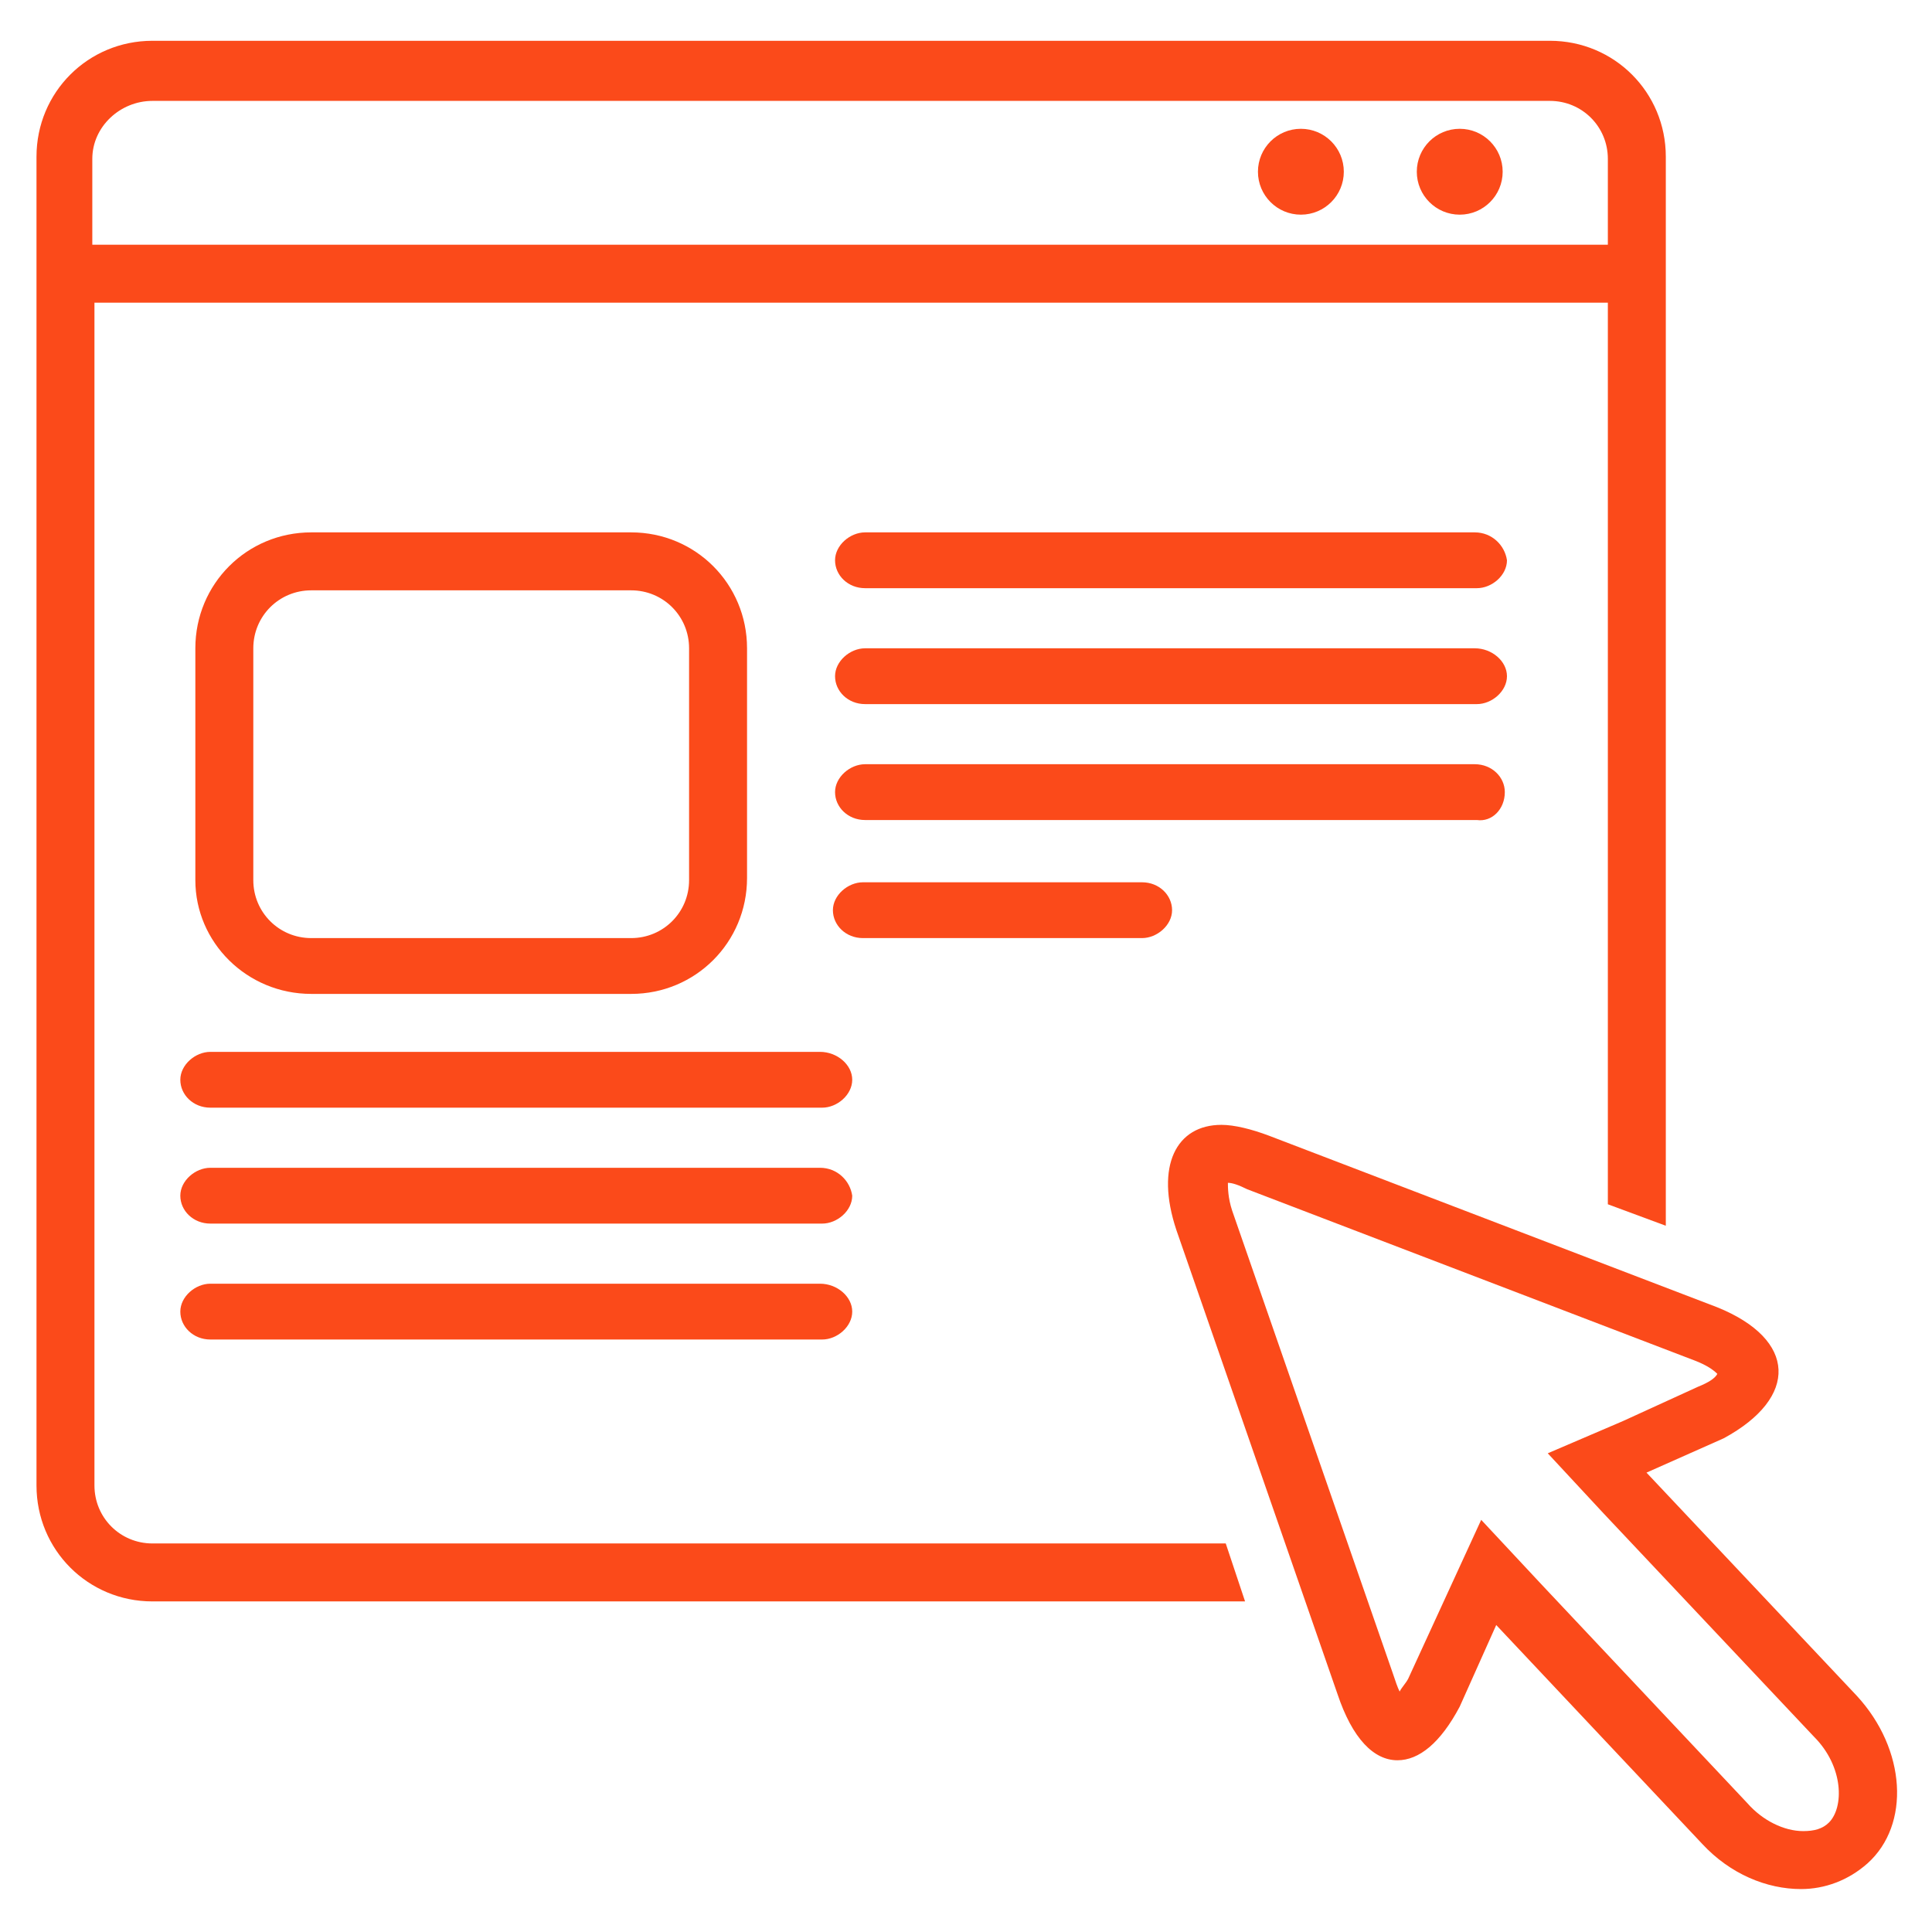 <?xml version="1.0" encoding="utf-8"?>
<!-- Generator: Adobe Illustrator 27.7.0, SVG Export Plug-In . SVG Version: 6.00 Build 0)  -->
<svg version="1.1" id="Layer_1" xmlns="http://www.w3.org/2000/svg" xmlns:xlink="http://www.w3.org/1999/xlink" x="0px" y="0px"
	 viewBox="0 0 90 90" enable-background="new 0 0 90 90" xml:space="preserve">
<g>
	<ellipse fill="#FB4A1A" cx="60.6" cy="8" rx="2" ry="2"/>
	<ellipse fill="#FB4A1A" cx="68" cy="8" rx="2" ry="2"/>
	<path fill="#FB4A1A" d="M14.5,46.3h14.9c3,0,5.4-2.4,5.4-5.4V30.2c0-3-2.4-5.4-5.4-5.4H14.5c-3,0-5.4,2.4-5.4,5.4V41
		C9.1,43.9,11.5,46.3,14.5,46.3z M11.8,30.2c0-1.5,1.2-2.7,2.7-2.7h14.9c1.5,0,2.7,1.2,2.7,2.7V41c0,1.5-1.2,2.7-2.7,2.7H14.5
		c-1.5,0-2.7-1.2-2.7-2.7V30.2z"/>
	<path fill="#FB4A1A" d="M68.7,24.8H40.3c-0.7,0-1.4,0.6-1.4,1.3c0,0.7,0.6,1.3,1.4,1.3h28.5c0.7,0,1.4-0.6,1.4-1.3
		C70.1,25.4,69.5,24.8,68.7,24.8z"/>
	<path fill="#FB4A1A" d="M68.7,30.2H40.3c-0.7,0-1.4,0.6-1.4,1.3s0.6,1.3,1.4,1.3h28.5c0.7,0,1.4-0.6,1.4-1.3S69.5,30.2,68.7,30.2z"
		/>
	<path fill="#FB4A1A" d="M70.1,36.9c0-0.7-0.6-1.3-1.4-1.3H40.3c-0.7,0-1.4,0.6-1.4,1.3s0.6,1.3,1.4,1.3h28.5
		C69.5,38.3,70.1,37.7,70.1,36.9z"/>
	<path fill="#FB4A1A" d="M53.2,43.7c0.7,0,1.4-0.6,1.4-1.3c0-0.7-0.6-1.3-1.4-1.3h-13c-0.7,0-1.4,0.6-1.4,1.3c0,0.7,0.6,1.3,1.4,1.3
		H53.2z"/>
	<path fill="#FB4A1A" d="M38.2,49H9.8c-0.7,0-1.4,0.6-1.4,1.3s0.6,1.3,1.4,1.3h28.5c0.7,0,1.4-0.6,1.4-1.3S39,49,38.2,49z"/>
	<path fill="#FB4A1A" d="M38.2,54.4H9.8c-0.7,0-1.4,0.6-1.4,1.3c0,0.7,0.6,1.3,1.4,1.3h28.5c0.7,0,1.4-0.6,1.4-1.3
		C39.6,55,39,54.4,38.2,54.4z"/>
	<path fill="#FB4A1A" d="M38.2,59.8H9.8c-0.7,0-1.4,0.6-1.4,1.3s0.6,1.3,1.4,1.3h28.5c0.7,0,1.4-0.6,1.4-1.3S39,59.8,38.2,59.8z"/>
	<path fill="#FB4A1A" d="M7.1,71.9c-1.5,0-2.7-1.2-2.7-2.7V14.1h70.5v42l2.7,1V7.3c0-3-2.4-5.4-5.4-5.4H7.1c-3,0-5.4,2.4-5.4,5.4
		v61.9c0,3,2.4,5.4,5.4,5.4H58l-0.9-2.7H7.1z M7.1,4.7h65.1c1.5,0,2.7,1.2,2.7,2.7v4H4.3v-4C4.3,5.9,5.6,4.7,7.1,4.7z"/>
	<path fill="#FB4A1A" d="M86.5,79l-9.8-10.4l3.6-1.6c3.5-1.9,3.4-4.6-0.3-6.1l-20.9-8c-0.8-0.3-1.6-0.5-2.2-0.5
		c-2.1,0-3.1,1.9-2.1,4.9l7.5,21.6C63,81,64,82,65.1,82c1,0,2-0.8,2.9-2.5l1.7-3.8l9.6,10.2c1.3,1.4,3,2.1,4.6,2.1
		c1.1,0,2.2-0.4,3.1-1.2C89,85,88.8,81.5,86.5,79z M85.2,84.9c-0.3,0.3-0.7,0.4-1.2,0.4c-0.9,0-1.9-0.5-2.6-1.3l-9.6-10.2l-2.8-3
		l-1.7,3.7l-1.7,3.7c-0.1,0.2-0.3,0.4-0.4,0.6c-0.1-0.2-0.2-0.5-0.3-0.8l0,0l0,0l-7.5-21.6c-0.2-0.6-0.2-1.1-0.2-1.3
		c0.2,0,0.5,0.1,0.9,0.3l0,0l0,0l20.9,8c0.5,0.2,0.8,0.4,1,0.6c-0.1,0.2-0.4,0.4-0.9,0.6l-3.5,1.6l-3.5,1.5l2.6,2.8l9.8,10.4
		C85.9,82.3,85.9,84.2,85.2,84.9z"/>
</g>
</svg>
